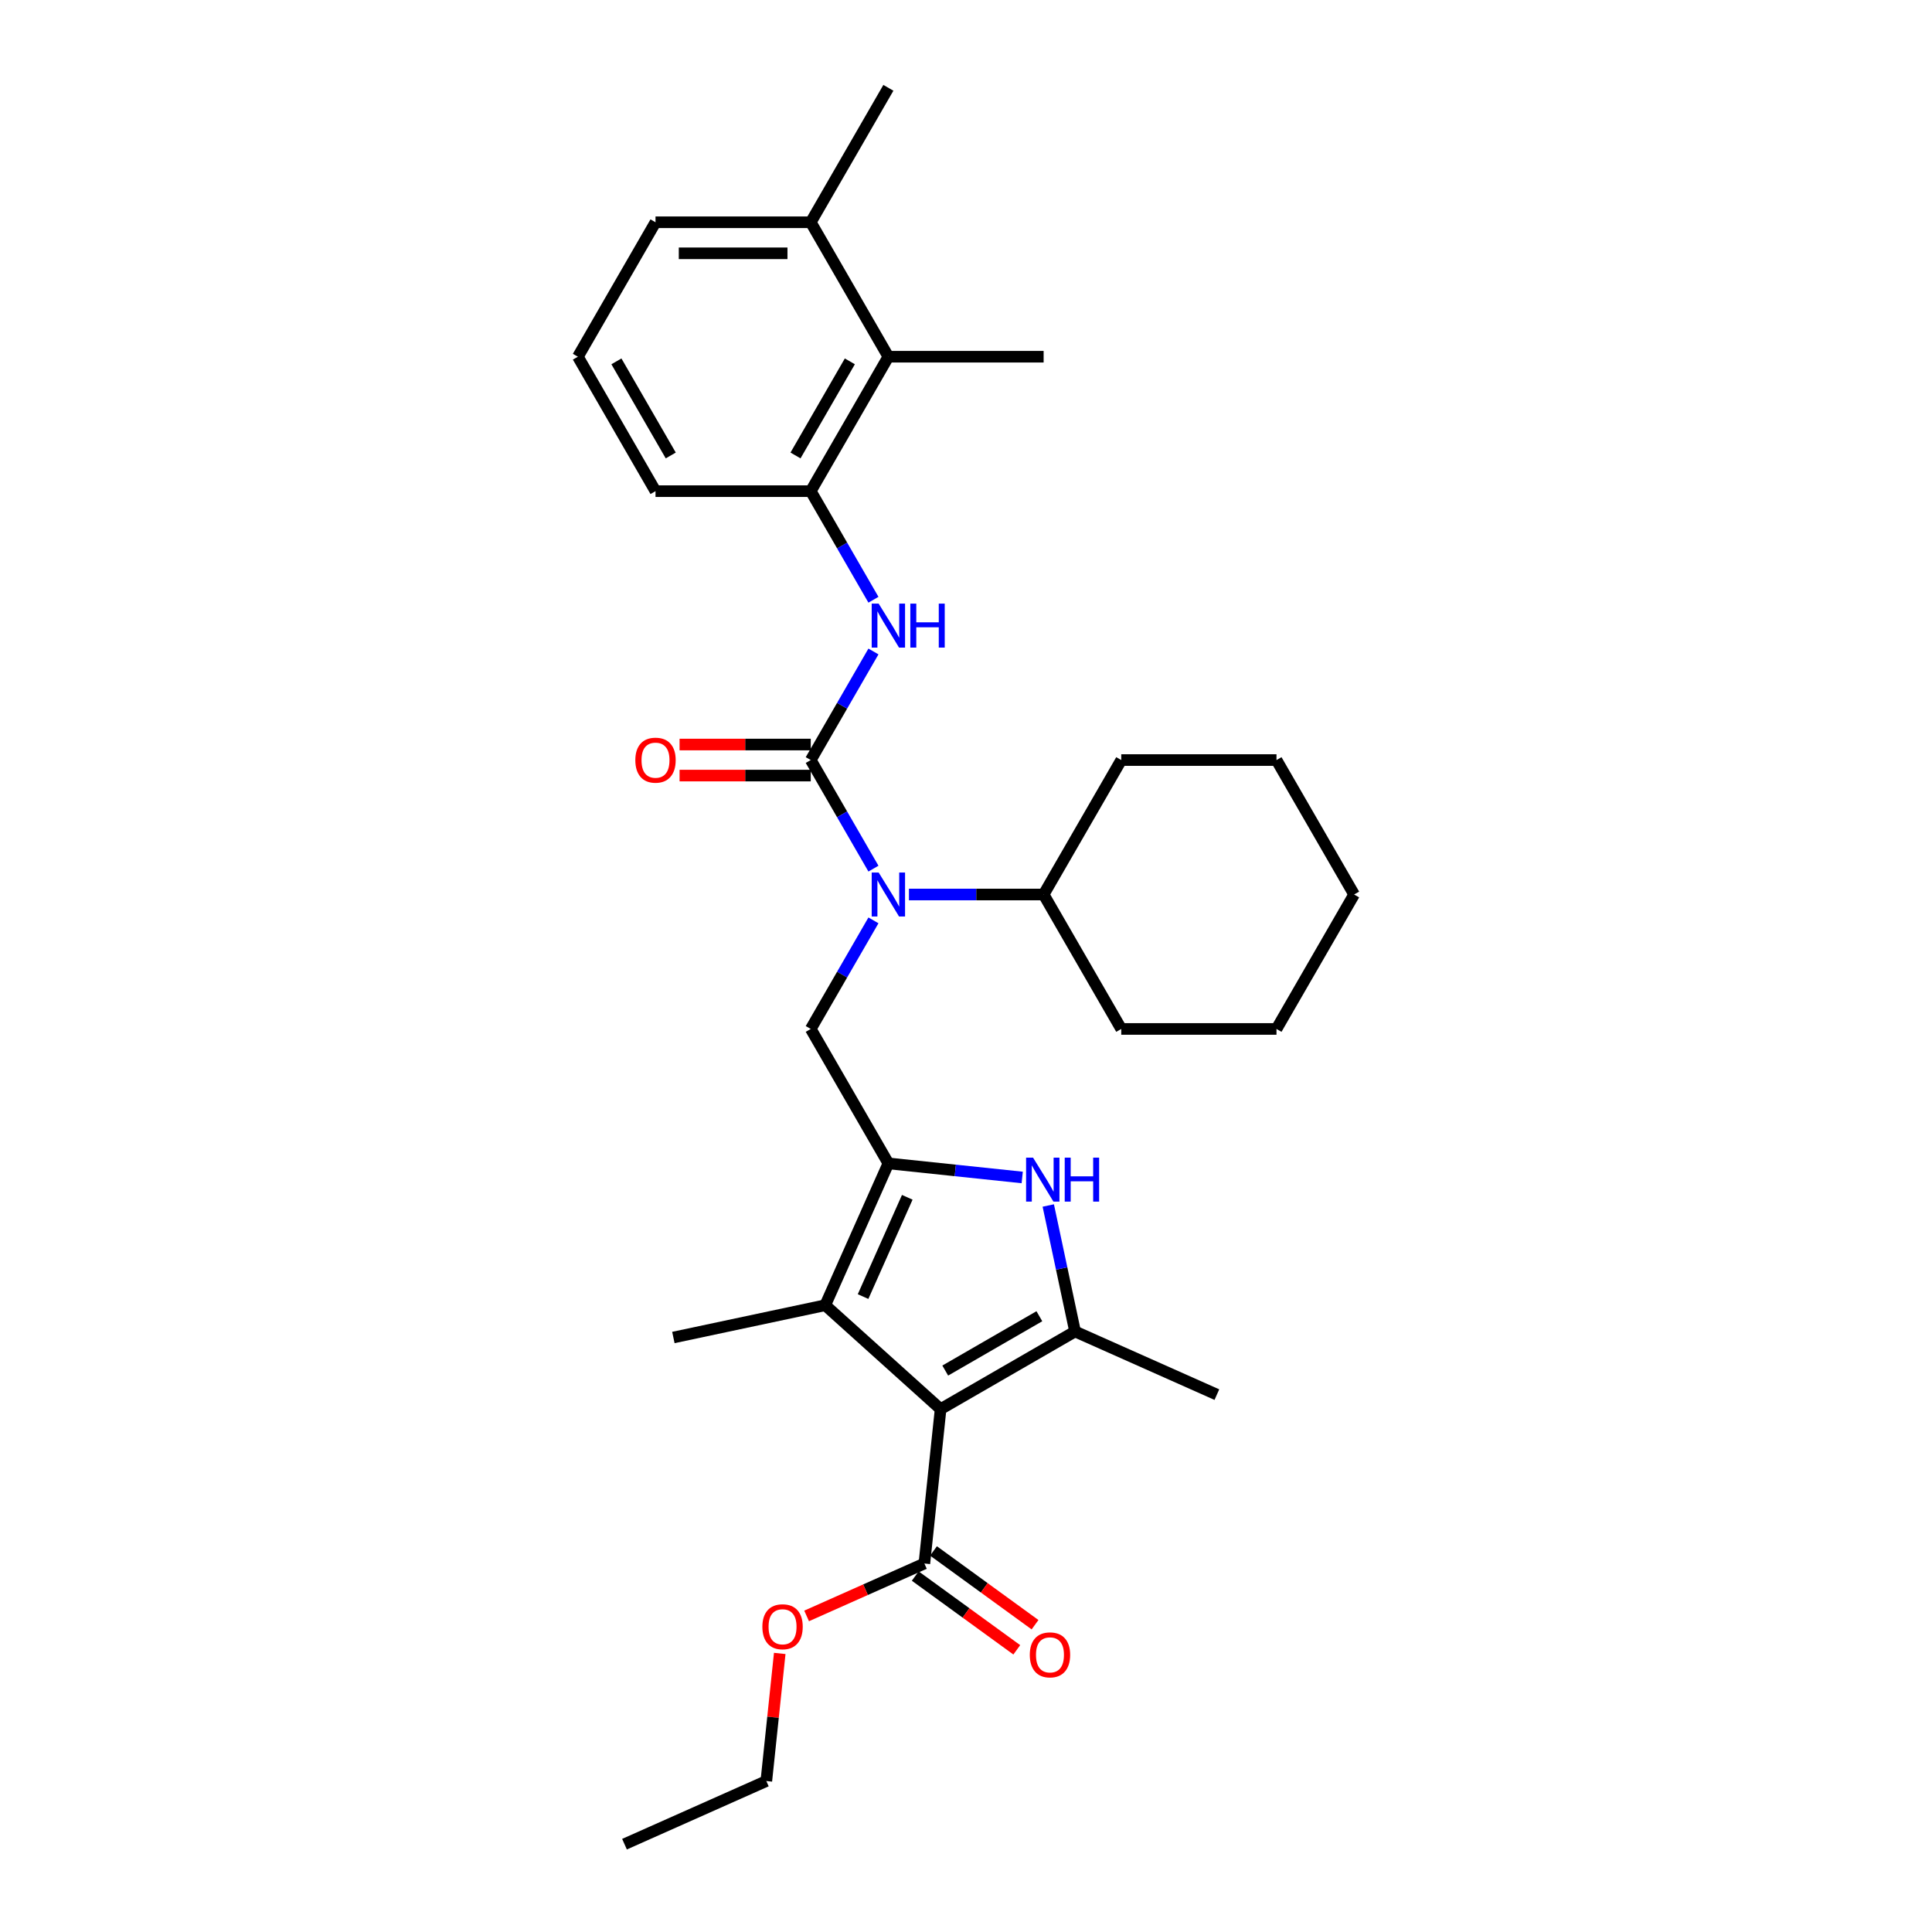 <?xml version='1.0' encoding='iso-8859-1'?>
<svg version='1.1' baseProfile='full'
              xmlns='http://www.w3.org/2000/svg'
                      xmlns:rdkit='http://www.rdkit.org/xml'
                      xmlns:xlink='http://www.w3.org/1999/xlink'
                  xml:space='preserve'
width='1000px' height='1000px' viewBox='0 0 1000 1000'>
<!-- END OF HEADER -->
<rect style='opacity:1.0;fill:#FFFFFF;stroke:none' width='1000' height='1000' x='0' y='0'> </rect>
<path class='bond-1' d='M 486.855,729.348 L 556.444,689.171' style='fill:none;fill-rule:evenodd;stroke:#000000;stroke-width:6px;stroke-linecap:butt;stroke-linejoin:miter;stroke-opacity:1' />
<path class='bond-1' d='M 489.257,709.404 L 537.97,681.28' style='fill:none;fill-rule:evenodd;stroke:#000000;stroke-width:6px;stroke-linecap:butt;stroke-linejoin:miter;stroke-opacity:1' />
<path class='bond-4' d='M 486.855,729.348 L 427.139,675.58' style='fill:none;fill-rule:evenodd;stroke:#000000;stroke-width:6px;stroke-linecap:butt;stroke-linejoin:miter;stroke-opacity:1' />
<path class='bond-8' d='M 486.855,729.348 L 478.455,809.264' style='fill:none;fill-rule:evenodd;stroke:#000000;stroke-width:6px;stroke-linecap:butt;stroke-linejoin:miter;stroke-opacity:1' />
<path class='bond-0' d='M 459.822,602.172 L 427.139,675.58' style='fill:none;fill-rule:evenodd;stroke:#000000;stroke-width:6px;stroke-linecap:butt;stroke-linejoin:miter;stroke-opacity:1' />
<path class='bond-0' d='M 469.601,619.72 L 446.723,671.106' style='fill:none;fill-rule:evenodd;stroke:#000000;stroke-width:6px;stroke-linecap:butt;stroke-linejoin:miter;stroke-opacity:1' />
<path class='bond-6' d='M 459.822,602.172 L 419.645,532.582' style='fill:none;fill-rule:evenodd;stroke:#000000;stroke-width:6px;stroke-linecap:butt;stroke-linejoin:miter;stroke-opacity:1' />
<path class='bond-30' d='M 459.822,602.172 L 494.46,605.813' style='fill:none;fill-rule:evenodd;stroke:#000000;stroke-width:6px;stroke-linecap:butt;stroke-linejoin:miter;stroke-opacity:1' />
<path class='bond-30' d='M 494.46,605.813 L 529.098,609.453' style='fill:none;fill-rule:evenodd;stroke:#0000FF;stroke-width:6px;stroke-linecap:butt;stroke-linejoin:miter;stroke-opacity:1' />
<path class='bond-3' d='M 556.444,689.171 L 549.514,656.565' style='fill:none;fill-rule:evenodd;stroke:#000000;stroke-width:6px;stroke-linecap:butt;stroke-linejoin:miter;stroke-opacity:1' />
<path class='bond-3' d='M 549.514,656.565 L 542.583,623.959' style='fill:none;fill-rule:evenodd;stroke:#0000FF;stroke-width:6px;stroke-linecap:butt;stroke-linejoin:miter;stroke-opacity:1' />
<path class='bond-16' d='M 556.444,689.171 L 629.852,721.854' style='fill:none;fill-rule:evenodd;stroke:#000000;stroke-width:6px;stroke-linecap:butt;stroke-linejoin:miter;stroke-opacity:1' />
<path class='bond-2' d='M 419.645,393.403 L 435.869,421.504' style='fill:none;fill-rule:evenodd;stroke:#000000;stroke-width:6px;stroke-linecap:butt;stroke-linejoin:miter;stroke-opacity:1' />
<path class='bond-2' d='M 435.869,421.504 L 452.093,449.606' style='fill:none;fill-rule:evenodd;stroke:#0000FF;stroke-width:6px;stroke-linecap:butt;stroke-linejoin:miter;stroke-opacity:1' />
<path class='bond-7' d='M 419.645,393.403 L 435.869,365.302' style='fill:none;fill-rule:evenodd;stroke:#000000;stroke-width:6px;stroke-linecap:butt;stroke-linejoin:miter;stroke-opacity:1' />
<path class='bond-7' d='M 435.869,365.302 L 452.093,337.201' style='fill:none;fill-rule:evenodd;stroke:#0000FF;stroke-width:6px;stroke-linecap:butt;stroke-linejoin:miter;stroke-opacity:1' />
<path class='bond-11' d='M 419.645,385.368 L 385.695,385.368' style='fill:none;fill-rule:evenodd;stroke:#000000;stroke-width:6px;stroke-linecap:butt;stroke-linejoin:miter;stroke-opacity:1' />
<path class='bond-11' d='M 385.695,385.368 L 351.745,385.368' style='fill:none;fill-rule:evenodd;stroke:#FF0000;stroke-width:6px;stroke-linecap:butt;stroke-linejoin:miter;stroke-opacity:1' />
<path class='bond-11' d='M 419.645,401.439 L 385.695,401.439' style='fill:none;fill-rule:evenodd;stroke:#000000;stroke-width:6px;stroke-linecap:butt;stroke-linejoin:miter;stroke-opacity:1' />
<path class='bond-11' d='M 385.695,401.439 L 351.745,401.439' style='fill:none;fill-rule:evenodd;stroke:#FF0000;stroke-width:6px;stroke-linecap:butt;stroke-linejoin:miter;stroke-opacity:1' />
<path class='bond-17' d='M 427.139,675.58 L 348.54,692.287' style='fill:none;fill-rule:evenodd;stroke:#000000;stroke-width:6px;stroke-linecap:butt;stroke-linejoin:miter;stroke-opacity:1' />
<path class='bond-5' d='M 452.093,476.38 L 435.869,504.481' style='fill:none;fill-rule:evenodd;stroke:#0000FF;stroke-width:6px;stroke-linecap:butt;stroke-linejoin:miter;stroke-opacity:1' />
<path class='bond-5' d='M 435.869,504.481 L 419.645,532.582' style='fill:none;fill-rule:evenodd;stroke:#000000;stroke-width:6px;stroke-linecap:butt;stroke-linejoin:miter;stroke-opacity:1' />
<path class='bond-13' d='M 470.461,462.993 L 505.32,462.993' style='fill:none;fill-rule:evenodd;stroke:#0000FF;stroke-width:6px;stroke-linecap:butt;stroke-linejoin:miter;stroke-opacity:1' />
<path class='bond-13' d='M 505.32,462.993 L 540.178,462.993' style='fill:none;fill-rule:evenodd;stroke:#000000;stroke-width:6px;stroke-linecap:butt;stroke-linejoin:miter;stroke-opacity:1' />
<path class='bond-9' d='M 452.093,310.426 L 435.869,282.325' style='fill:none;fill-rule:evenodd;stroke:#0000FF;stroke-width:6px;stroke-linecap:butt;stroke-linejoin:miter;stroke-opacity:1' />
<path class='bond-9' d='M 435.869,282.325 L 419.645,254.224' style='fill:none;fill-rule:evenodd;stroke:#000000;stroke-width:6px;stroke-linecap:butt;stroke-linejoin:miter;stroke-opacity:1' />
<path class='bond-12' d='M 473.732,815.764 L 500.009,834.856' style='fill:none;fill-rule:evenodd;stroke:#000000;stroke-width:6px;stroke-linecap:butt;stroke-linejoin:miter;stroke-opacity:1' />
<path class='bond-12' d='M 500.009,834.856 L 526.286,853.947' style='fill:none;fill-rule:evenodd;stroke:#FF0000;stroke-width:6px;stroke-linecap:butt;stroke-linejoin:miter;stroke-opacity:1' />
<path class='bond-12' d='M 483.178,802.763 L 509.455,821.854' style='fill:none;fill-rule:evenodd;stroke:#000000;stroke-width:6px;stroke-linecap:butt;stroke-linejoin:miter;stroke-opacity:1' />
<path class='bond-12' d='M 509.455,821.854 L 535.732,840.945' style='fill:none;fill-rule:evenodd;stroke:#FF0000;stroke-width:6px;stroke-linecap:butt;stroke-linejoin:miter;stroke-opacity:1' />
<path class='bond-15' d='M 478.455,809.264 L 447.979,822.833' style='fill:none;fill-rule:evenodd;stroke:#000000;stroke-width:6px;stroke-linecap:butt;stroke-linejoin:miter;stroke-opacity:1' />
<path class='bond-15' d='M 447.979,822.833 L 417.502,836.402' style='fill:none;fill-rule:evenodd;stroke:#FF0000;stroke-width:6px;stroke-linecap:butt;stroke-linejoin:miter;stroke-opacity:1' />
<path class='bond-10' d='M 419.645,254.224 L 459.822,184.634' style='fill:none;fill-rule:evenodd;stroke:#000000;stroke-width:6px;stroke-linecap:butt;stroke-linejoin:miter;stroke-opacity:1' />
<path class='bond-10' d='M 411.753,235.75 L 439.878,187.037' style='fill:none;fill-rule:evenodd;stroke:#000000;stroke-width:6px;stroke-linecap:butt;stroke-linejoin:miter;stroke-opacity:1' />
<path class='bond-18' d='M 419.645,254.224 L 339.289,254.224' style='fill:none;fill-rule:evenodd;stroke:#000000;stroke-width:6px;stroke-linecap:butt;stroke-linejoin:miter;stroke-opacity:1' />
<path class='bond-14' d='M 459.822,184.634 L 419.645,115.044' style='fill:none;fill-rule:evenodd;stroke:#000000;stroke-width:6px;stroke-linecap:butt;stroke-linejoin:miter;stroke-opacity:1' />
<path class='bond-20' d='M 459.822,184.634 L 540.178,184.634' style='fill:none;fill-rule:evenodd;stroke:#000000;stroke-width:6px;stroke-linecap:butt;stroke-linejoin:miter;stroke-opacity:1' />
<path class='bond-23' d='M 540.178,462.993 L 580.355,532.582' style='fill:none;fill-rule:evenodd;stroke:#000000;stroke-width:6px;stroke-linecap:butt;stroke-linejoin:miter;stroke-opacity:1' />
<path class='bond-24' d='M 540.178,462.993 L 580.355,393.403' style='fill:none;fill-rule:evenodd;stroke:#000000;stroke-width:6px;stroke-linecap:butt;stroke-linejoin:miter;stroke-opacity:1' />
<path class='bond-22' d='M 419.645,115.044 L 459.822,45.455' style='fill:none;fill-rule:evenodd;stroke:#000000;stroke-width:6px;stroke-linecap:butt;stroke-linejoin:miter;stroke-opacity:1' />
<path class='bond-32' d='M 419.645,115.044 L 339.289,115.044' style='fill:none;fill-rule:evenodd;stroke:#000000;stroke-width:6px;stroke-linecap:butt;stroke-linejoin:miter;stroke-opacity:1' />
<path class='bond-32' d='M 407.591,131.115 L 351.343,131.115' style='fill:none;fill-rule:evenodd;stroke:#000000;stroke-width:6px;stroke-linecap:butt;stroke-linejoin:miter;stroke-opacity:1' />
<path class='bond-25' d='M 403.589,855.816 L 400.118,888.839' style='fill:none;fill-rule:evenodd;stroke:#FF0000;stroke-width:6px;stroke-linecap:butt;stroke-linejoin:miter;stroke-opacity:1' />
<path class='bond-25' d='M 400.118,888.839 L 396.648,921.862' style='fill:none;fill-rule:evenodd;stroke:#000000;stroke-width:6px;stroke-linecap:butt;stroke-linejoin:miter;stroke-opacity:1' />
<path class='bond-19' d='M 339.289,254.224 L 299.112,184.634' style='fill:none;fill-rule:evenodd;stroke:#000000;stroke-width:6px;stroke-linecap:butt;stroke-linejoin:miter;stroke-opacity:1' />
<path class='bond-19' d='M 347.181,235.75 L 319.056,187.037' style='fill:none;fill-rule:evenodd;stroke:#000000;stroke-width:6px;stroke-linecap:butt;stroke-linejoin:miter;stroke-opacity:1' />
<path class='bond-21' d='M 299.112,184.634 L 339.289,115.044' style='fill:none;fill-rule:evenodd;stroke:#000000;stroke-width:6px;stroke-linecap:butt;stroke-linejoin:miter;stroke-opacity:1' />
<path class='bond-28' d='M 580.355,532.582 L 660.711,532.582' style='fill:none;fill-rule:evenodd;stroke:#000000;stroke-width:6px;stroke-linecap:butt;stroke-linejoin:miter;stroke-opacity:1' />
<path class='bond-27' d='M 580.355,393.403 L 660.711,393.403' style='fill:none;fill-rule:evenodd;stroke:#000000;stroke-width:6px;stroke-linecap:butt;stroke-linejoin:miter;stroke-opacity:1' />
<path class='bond-26' d='M 396.648,921.862 L 323.239,954.545' style='fill:none;fill-rule:evenodd;stroke:#000000;stroke-width:6px;stroke-linecap:butt;stroke-linejoin:miter;stroke-opacity:1' />
<path class='bond-29' d='M 660.711,393.403 L 700.888,462.993' style='fill:none;fill-rule:evenodd;stroke:#000000;stroke-width:6px;stroke-linecap:butt;stroke-linejoin:miter;stroke-opacity:1' />
<path class='bond-31' d='M 660.711,532.582 L 700.888,462.993' style='fill:none;fill-rule:evenodd;stroke:#000000;stroke-width:6px;stroke-linecap:butt;stroke-linejoin:miter;stroke-opacity:1' />
<path  class='atom-4' d='M 534.707 599.193
L 542.164 611.247
Q 542.903 612.436, 544.093 614.589
Q 545.282 616.743, 545.346 616.871
L 545.346 599.193
L 548.368 599.193
L 548.368 621.95
L 545.25 621.95
L 537.246 608.772
Q 536.314 607.229, 535.318 605.461
Q 534.354 603.693, 534.064 603.147
L 534.064 621.95
L 531.107 621.95
L 531.107 599.193
L 534.707 599.193
' fill='#0000FF'/>
<path  class='atom-4' d='M 551.1 599.193
L 554.185 599.193
L 554.185 608.868
L 565.821 608.868
L 565.821 599.193
L 568.906 599.193
L 568.906 621.95
L 565.821 621.95
L 565.821 611.439
L 554.185 611.439
L 554.185 621.95
L 551.1 621.95
L 551.1 599.193
' fill='#0000FF'/>
<path  class='atom-6' d='M 454.792 451.614
L 462.249 463.668
Q 462.988 464.857, 464.178 467.01
Q 465.367 469.164, 465.431 469.293
L 465.431 451.614
L 468.453 451.614
L 468.453 474.371
L 465.335 474.371
L 457.331 461.193
Q 456.399 459.65, 455.403 457.882
Q 454.439 456.114, 454.149 455.568
L 454.149 474.371
L 451.192 474.371
L 451.192 451.614
L 454.792 451.614
' fill='#0000FF'/>
<path  class='atom-8' d='M 454.792 312.435
L 462.249 324.488
Q 462.988 325.678, 464.178 327.831
Q 465.367 329.985, 465.431 330.113
L 465.431 312.435
L 468.453 312.435
L 468.453 335.192
L 465.335 335.192
L 457.331 322.013
Q 456.399 320.471, 455.403 318.703
Q 454.439 316.935, 454.149 316.389
L 454.149 335.192
L 451.192 335.192
L 451.192 312.435
L 454.792 312.435
' fill='#0000FF'/>
<path  class='atom-8' d='M 471.185 312.435
L 474.27 312.435
L 474.27 322.11
L 485.906 322.11
L 485.906 312.435
L 488.991 312.435
L 488.991 335.192
L 485.906 335.192
L 485.906 324.681
L 474.27 324.681
L 474.27 335.192
L 471.185 335.192
L 471.185 312.435
' fill='#0000FF'/>
<path  class='atom-12' d='M 328.843 393.467
Q 328.843 388.003, 331.543 384.95
Q 334.243 381.896, 339.289 381.896
Q 344.336 381.896, 347.036 384.95
Q 349.736 388.003, 349.736 393.467
Q 349.736 398.996, 347.004 402.146
Q 344.272 405.263, 339.289 405.263
Q 334.275 405.263, 331.543 402.146
Q 328.843 399.028, 328.843 393.467
M 339.289 402.692
Q 342.761 402.692, 344.625 400.378
Q 346.521 398.031, 346.521 393.467
Q 346.521 389, 344.625 386.75
Q 342.761 384.468, 339.289 384.468
Q 335.818 384.468, 333.922 386.717
Q 332.058 388.967, 332.058 393.467
Q 332.058 398.064, 333.922 400.378
Q 335.818 402.692, 339.289 402.692
' fill='#FF0000'/>
<path  class='atom-13' d='M 533.018 856.559
Q 533.018 851.095, 535.718 848.042
Q 538.418 844.988, 543.464 844.988
Q 548.51 844.988, 551.21 848.042
Q 553.91 851.095, 553.91 856.559
Q 553.91 862.088, 551.178 865.238
Q 548.446 868.356, 543.464 868.356
Q 538.45 868.356, 535.718 865.238
Q 533.018 862.12, 533.018 856.559
M 543.464 865.784
Q 546.935 865.784, 548.799 863.47
Q 550.696 861.124, 550.696 856.559
Q 550.696 852.092, 548.799 849.842
Q 546.935 847.56, 543.464 847.56
Q 539.993 847.56, 538.096 849.81
Q 536.232 852.06, 536.232 856.559
Q 536.232 861.156, 538.096 863.47
Q 539.993 865.784, 543.464 865.784
' fill='#FF0000'/>
<path  class='atom-16' d='M 394.601 842.011
Q 394.601 836.547, 397.301 833.494
Q 400.001 830.44, 405.047 830.44
Q 410.093 830.44, 412.793 833.494
Q 415.493 836.547, 415.493 842.011
Q 415.493 847.54, 412.761 850.69
Q 410.029 853.807, 405.047 853.807
Q 400.033 853.807, 397.301 850.69
Q 394.601 847.572, 394.601 842.011
M 405.047 851.236
Q 408.518 851.236, 410.383 848.922
Q 412.279 846.575, 412.279 842.011
Q 412.279 837.543, 410.383 835.294
Q 408.518 833.011, 405.047 833.011
Q 401.576 833.011, 399.679 835.261
Q 397.815 837.511, 397.815 842.011
Q 397.815 846.608, 399.679 848.922
Q 401.576 851.236, 405.047 851.236
' fill='#FF0000'/>
</svg>
